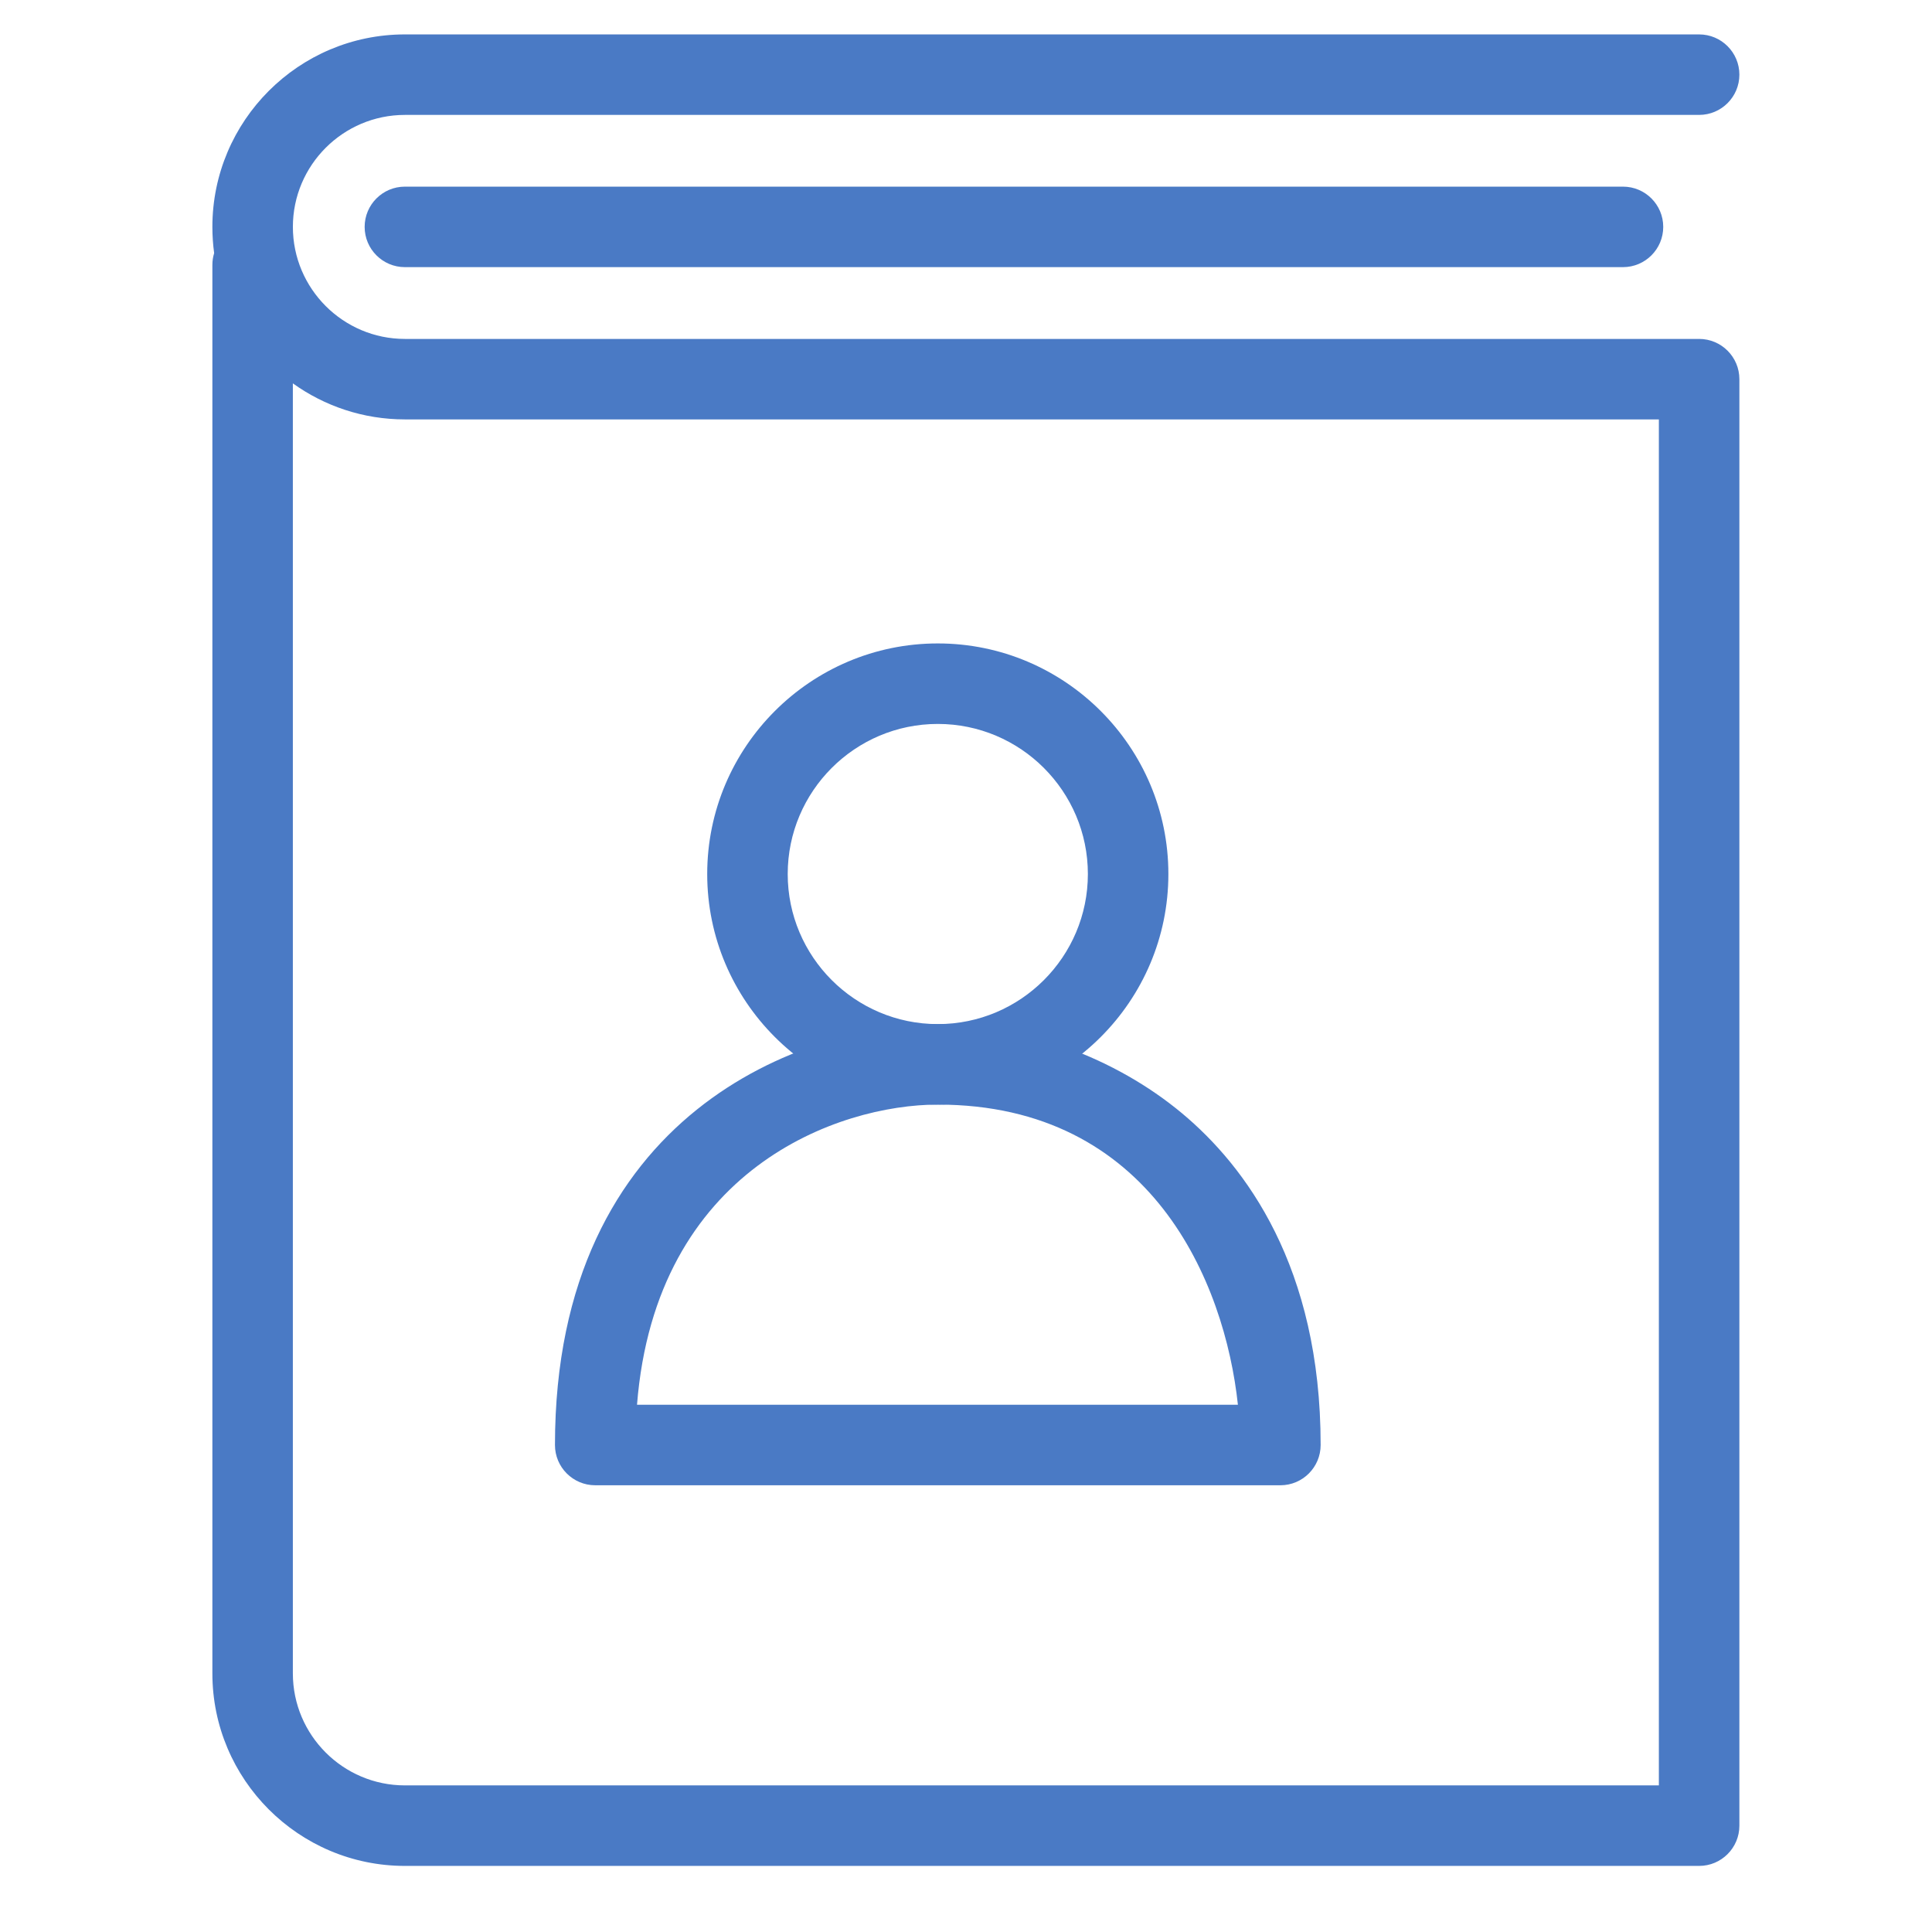 <?xml version="1.0" encoding="UTF-8"?><svg id="Layer_1" xmlns="http://www.w3.org/2000/svg" viewBox="0 0 96 96"><defs><style>.cls-1{fill:#4a7ac5;stroke-width:0px;}</style></defs><g id="Outline_Icons"><g id="Outline_Icons-2"><path class="cls-1" d="m46.599,54.887c-6.318,0-11.458-5.14-11.458-11.457,0-6.318,5.14-11.458,11.458-11.458,6.317,0,11.457,5.14,11.457,11.458,0,6.317-5.14,11.457-11.457,11.457Zm0-18.915c-4.112,0-7.458,3.345-7.458,7.458,0,4.112,3.346,7.457,7.458,7.457s7.457-3.345,7.457-7.457c0-4.112-3.345-7.458-7.457-7.458Z"/><path class="cls-1" d="m63.622,73.802H29.576c-1.104,0-2-.896-2-2,0-16.544,12.443-20.915,19.023-20.915,4.276,0,8.815,1.659,12.143,4.438,3.139,2.621,6.88,7.608,6.88,16.477,0,1.104-.896,2-2,2Zm-31.969-4h29.858c-.646-6.056-4.279-14.915-14.912-14.915-4.928,0-14.019,3.178-14.946,14.915Z"/><path class="cls-1" d="m84.428,92.716H20.119c-5.275,0-9.566-4.291-9.566-9.565V13.166c0-.205.031-.403.088-.589-.058-.426-.088-.86-.088-1.302,0-5.274,4.291-9.565,9.566-9.565h64.31c1.104,0,2,.896,2,2s-.896,2-2,2H20.119c-3.069,0-5.566,2.497-5.566,5.565s2.497,5.566,5.566,5.566h64.31c1.104,0,2,.896,2,2v71.875c0,1.104-.896,2-2,2ZM14.552,19.05v64.1c0,3.068,2.497,5.565,5.566,5.565h62.31V20.84H20.119c-2.074,0-3.997-.664-5.566-1.79Z"/><path class="cls-1" d="m80.645,13.274H20.119c-1.104,0-2-.896-2-2s.896-2,2-2h60.526c1.104,0,2,.896,2,2s-.896,2-2,2Z"/></g></g></svg>